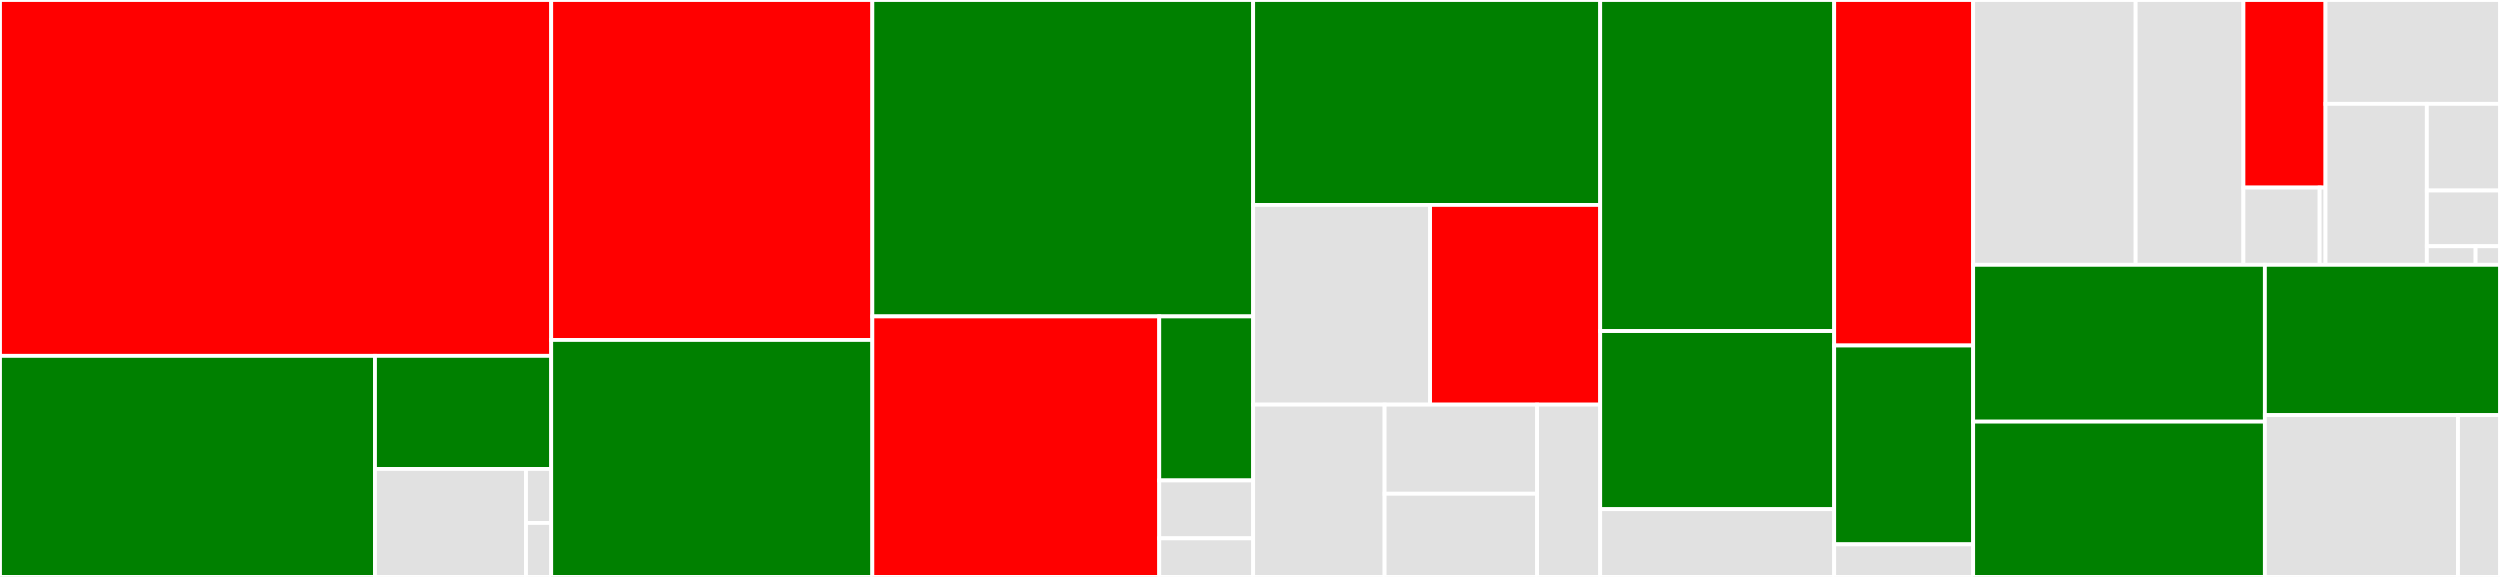 <svg baseProfile="full" width="650" height="150" viewBox="0 0 650 150" version="1.1"
xmlns="http://www.w3.org/2000/svg" xmlns:ev="http://www.w3.org/2001/xml-events"
xmlns:xlink="http://www.w3.org/1999/xlink">

<rect x="0" y="0" width="650" height="150" fill="#333333" stroke="none"/>

<style>rect.s{mask:url(#mask);}</style>
<defs>
  <pattern id="white" width="4" height="4" patternUnits="userSpaceOnUse" patternTransform="rotate(45)">
    <rect width="2" height="2" transform="translate(0,0)" fill="white"></rect>
  </pattern>
  <mask id="mask">
    <rect x="0" y="0" width="100%" height="100%" fill="url(#white)"></rect>
  </mask>
</defs>

<rect x="0" y="0" width="143.31" height="92.521" fill="red" stroke="white" stroke-width="1" class=" tooltipped" data-content="multivariate/solvers/constrained/ipnewton/interior.jl"><title>multivariate/solvers/constrained/ipnewton/interior.jl</title></rect>
<rect x="0" y="92.521" width="97.494" height="57.479" fill="green" stroke="white" stroke-width="1" class=" tooltipped" data-content="multivariate/solvers/constrained/ipnewton/ipnewton.jl"><title>multivariate/solvers/constrained/ipnewton/ipnewton.jl</title></rect>
<rect x="97.494" y="92.521" width="45.817" height="29.408" fill="green" stroke="white" stroke-width="1" class=" tooltipped" data-content="multivariate/solvers/constrained/ipnewton/iplinesearch.jl"><title>multivariate/solvers/constrained/ipnewton/iplinesearch.jl</title></rect>
<rect x="97.494" y="121.929" width="39.271" height="28.071" fill="#e1e1e1" stroke="white" stroke-width="1" class=" tooltipped" data-content="multivariate/solvers/constrained/ipnewton/utilities/trace.jl"><title>multivariate/solvers/constrained/ipnewton/utilities/trace.jl</title></rect>
<rect x="136.765" y="121.929" width="6.545" height="14.035" fill="#e1e1e1" stroke="white" stroke-width="1" class=" tooltipped" data-content="multivariate/solvers/constrained/ipnewton/utilities/update.jl"><title>multivariate/solvers/constrained/ipnewton/utilities/update.jl</title></rect>
<rect x="136.765" y="135.965" width="6.545" height="14.035" fill="#e1e1e1" stroke="white" stroke-width="1" class=" tooltipped" data-content="multivariate/solvers/constrained/ipnewton/utilities/assess_convergence.jl"><title>multivariate/solvers/constrained/ipnewton/utilities/assess_convergence.jl</title></rect>
<rect x="143.31" y="0" width="83.496" height="88.386" fill="red" stroke="white" stroke-width="1" class=" tooltipped" data-content="multivariate/solvers/constrained/fminbox.jl"><title>multivariate/solvers/constrained/fminbox.jl</title></rect>
<rect x="143.31" y="88.386" width="83.496" height="61.614" fill="green" stroke="white" stroke-width="1" class=" tooltipped" data-content="multivariate/solvers/constrained/samin.jl"><title>multivariate/solvers/constrained/samin.jl</title></rect>
<rect x="226.806" y="0" width="99.011" height="82.268" fill="green" stroke="white" stroke-width="1" class=" tooltipped" data-content="multivariate/solvers/zeroth_order/particle_swarm.jl"><title>multivariate/solvers/zeroth_order/particle_swarm.jl</title></rect>
<rect x="226.806" y="82.268" width="74.597" height="67.732" fill="red" stroke="white" stroke-width="1" class=" tooltipped" data-content="multivariate/solvers/zeroth_order/nelder_mead.jl"><title>multivariate/solvers/zeroth_order/nelder_mead.jl</title></rect>
<rect x="301.403" y="82.268" width="24.414" height="42.646" fill="green" stroke="white" stroke-width="1" class=" tooltipped" data-content="multivariate/solvers/zeroth_order/simulated_annealing.jl"><title>multivariate/solvers/zeroth_order/simulated_annealing.jl</title></rect>
<rect x="301.403" y="124.914" width="24.414" height="15.052" fill="#e1e1e1" stroke="white" stroke-width="1" class=" tooltipped" data-content="multivariate/solvers/zeroth_order/zeroth_utils.jl"><title>multivariate/solvers/zeroth_order/zeroth_utils.jl</title></rect>
<rect x="301.403" y="139.966" width="24.414" height="10.034" fill="#e1e1e1" stroke="white" stroke-width="1" class=" tooltipped" data-content="multivariate/solvers/zeroth_order/grid_search.jl"><title>multivariate/solvers/zeroth_order/grid_search.jl</title></rect>
<rect x="325.817" y="0" width="90.232" height="53.281" fill="green" stroke="white" stroke-width="1" class=" tooltipped" data-content="multivariate/solvers/first_order/ngmres.jl"><title>multivariate/solvers/first_order/ngmres.jl</title></rect>
<rect x="325.817" y="53.281" width="46.001" height="51.923" fill="#e1e1e1" stroke="white" stroke-width="1" class=" tooltipped" data-content="multivariate/solvers/first_order/l_bfgs.jl"><title>multivariate/solvers/first_order/l_bfgs.jl</title></rect>
<rect x="371.817" y="53.281" width="44.232" height="51.923" fill="red" stroke="white" stroke-width="1" class=" tooltipped" data-content="multivariate/solvers/first_order/bfgs.jl"><title>multivariate/solvers/first_order/bfgs.jl</title></rect>
<rect x="325.817" y="105.204" width="34.179" height="44.796" fill="#e1e1e1" stroke="white" stroke-width="1" class=" tooltipped" data-content="multivariate/solvers/first_order/cg.jl"><title>multivariate/solvers/first_order/cg.jl</title></rect>
<rect x="359.996" y="105.204" width="39.648" height="23.171" fill="#e1e1e1" stroke="white" stroke-width="1" class=" tooltipped" data-content="multivariate/solvers/first_order/gradient_descent.jl"><title>multivariate/solvers/first_order/gradient_descent.jl</title></rect>
<rect x="359.996" y="128.374" width="39.648" height="21.626" fill="#e1e1e1" stroke="white" stroke-width="1" class=" tooltipped" data-content="multivariate/solvers/first_order/accelerated_gradient_descent.jl"><title>multivariate/solvers/first_order/accelerated_gradient_descent.jl</title></rect>
<rect x="399.643" y="105.204" width="16.406" height="44.796" fill="#e1e1e1" stroke="white" stroke-width="1" class=" tooltipped" data-content="multivariate/solvers/first_order/momentum_gradient_descent.jl"><title>multivariate/solvers/first_order/momentum_gradient_descent.jl</title></rect>
<rect x="416.049" y="0" width="60.835" height="86.074" fill="green" stroke="white" stroke-width="1" class=" tooltipped" data-content="multivariate/solvers/second_order/newton_trust_region.jl"><title>multivariate/solvers/second_order/newton_trust_region.jl</title></rect>
<rect x="416.049" y="86.074" width="60.835" height="46.309" fill="green" stroke="white" stroke-width="1" class=" tooltipped" data-content="multivariate/solvers/second_order/krylov_trust_region.jl"><title>multivariate/solvers/second_order/krylov_trust_region.jl</title></rect>
<rect x="416.049" y="132.383" width="60.835" height="17.617" fill="#e1e1e1" stroke="white" stroke-width="1" class=" tooltipped" data-content="multivariate/solvers/second_order/newton.jl"><title>multivariate/solvers/second_order/newton.jl</title></rect>
<rect x="476.884" y="0" width="36.134" height="89.831" fill="red" stroke="white" stroke-width="1" class=" tooltipped" data-content="multivariate/optimize/interface.jl"><title>multivariate/optimize/interface.jl</title></rect>
<rect x="476.884" y="89.831" width="36.134" height="51.695" fill="green" stroke="white" stroke-width="1" class=" tooltipped" data-content="multivariate/optimize/optimize.jl"><title>multivariate/optimize/optimize.jl</title></rect>
<rect x="476.884" y="141.525" width="36.134" height="8.475" fill="#e1e1e1" stroke="white" stroke-width="1" class=" tooltipped" data-content="multivariate/precon.jl"><title>multivariate/precon.jl</title></rect>
<rect x="513.018" y="0" width="42.251" height="68.852" fill="#e1e1e1" stroke="white" stroke-width="1" class=" tooltipped" data-content="univariate/solvers/brent.jl"><title>univariate/solvers/brent.jl</title></rect>
<rect x="555.269" y="0" width="28.019" height="68.852" fill="#e1e1e1" stroke="white" stroke-width="1" class=" tooltipped" data-content="univariate/solvers/golden_section.jl"><title>univariate/solvers/golden_section.jl</title></rect>
<rect x="583.288" y="0" width="21.348" height="48.77" fill="red" stroke="white" stroke-width="1" class=" tooltipped" data-content="univariate/printing.jl"><title>univariate/printing.jl</title></rect>
<rect x="583.288" y="48.77" width="19.823" height="20.082" fill="#e1e1e1" stroke="white" stroke-width="1" class=" tooltipped" data-content="univariate/optimize/interface.jl"><title>univariate/optimize/interface.jl</title></rect>
<rect x="603.111" y="48.77" width="1.525" height="20.082" fill="#e1e1e1" stroke="white" stroke-width="1" class=" tooltipped" data-content="univariate/types.jl"><title>univariate/types.jl</title></rect>
<rect x="604.636" y="0" width="45.364" height="27.001" fill="#e1e1e1" stroke="white" stroke-width="1" class=" tooltipped" data-content="utilities/assess_convergence.jl"><title>utilities/assess_convergence.jl</title></rect>
<rect x="604.636" y="27.001" width="26.34" height="41.851" fill="#e1e1e1" stroke="white" stroke-width="1" class=" tooltipped" data-content="utilities/perform_linesearch.jl"><title>utilities/perform_linesearch.jl</title></rect>
<rect x="630.976" y="27.001" width="19.024" height="22.535" fill="#e1e1e1" stroke="white" stroke-width="1" class=" tooltipped" data-content="utilities/update.jl"><title>utilities/update.jl</title></rect>
<rect x="630.976" y="49.536" width="19.024" height="14.487" fill="#e1e1e1" stroke="white" stroke-width="1" class=" tooltipped" data-content="utilities/trace.jl"><title>utilities/trace.jl</title></rect>
<rect x="630.976" y="64.023" width="12.682" height="4.829" fill="#e1e1e1" stroke="white" stroke-width="1" class=" tooltipped" data-content="utilities/maxdiff.jl"><title>utilities/maxdiff.jl</title></rect>
<rect x="643.659" y="64.023" width="6.341" height="4.829" fill="#e1e1e1" stroke="white" stroke-width="1" class=" tooltipped" data-content="utilities/generic.jl"><title>utilities/generic.jl</title></rect>
<rect x="513.018" y="68.852" width="75.849" height="40.776" fill="green" stroke="white" stroke-width="1" class=" tooltipped" data-content="types.jl"><title>types.jl</title></rect>
<rect x="513.018" y="109.628" width="75.849" height="40.372" fill="green" stroke="white" stroke-width="1" class=" tooltipped" data-content="api.jl"><title>api.jl</title></rect>
<rect x="588.868" y="68.852" width="61.132" height="39.071" fill="green" stroke="white" stroke-width="1" class=" tooltipped" data-content="Manifolds.jl"><title>Manifolds.jl</title></rect>
<rect x="588.868" y="107.923" width="50.216" height="42.077" fill="#e1e1e1" stroke="white" stroke-width="1" class=" tooltipped" data-content="maximize.jl"><title>maximize.jl</title></rect>
<rect x="639.084" y="107.923" width="10.916" height="42.077" fill="#e1e1e1" stroke="white" stroke-width="1" class=" tooltipped" data-content="deprecate.jl"><title>deprecate.jl</title></rect>
</svg>